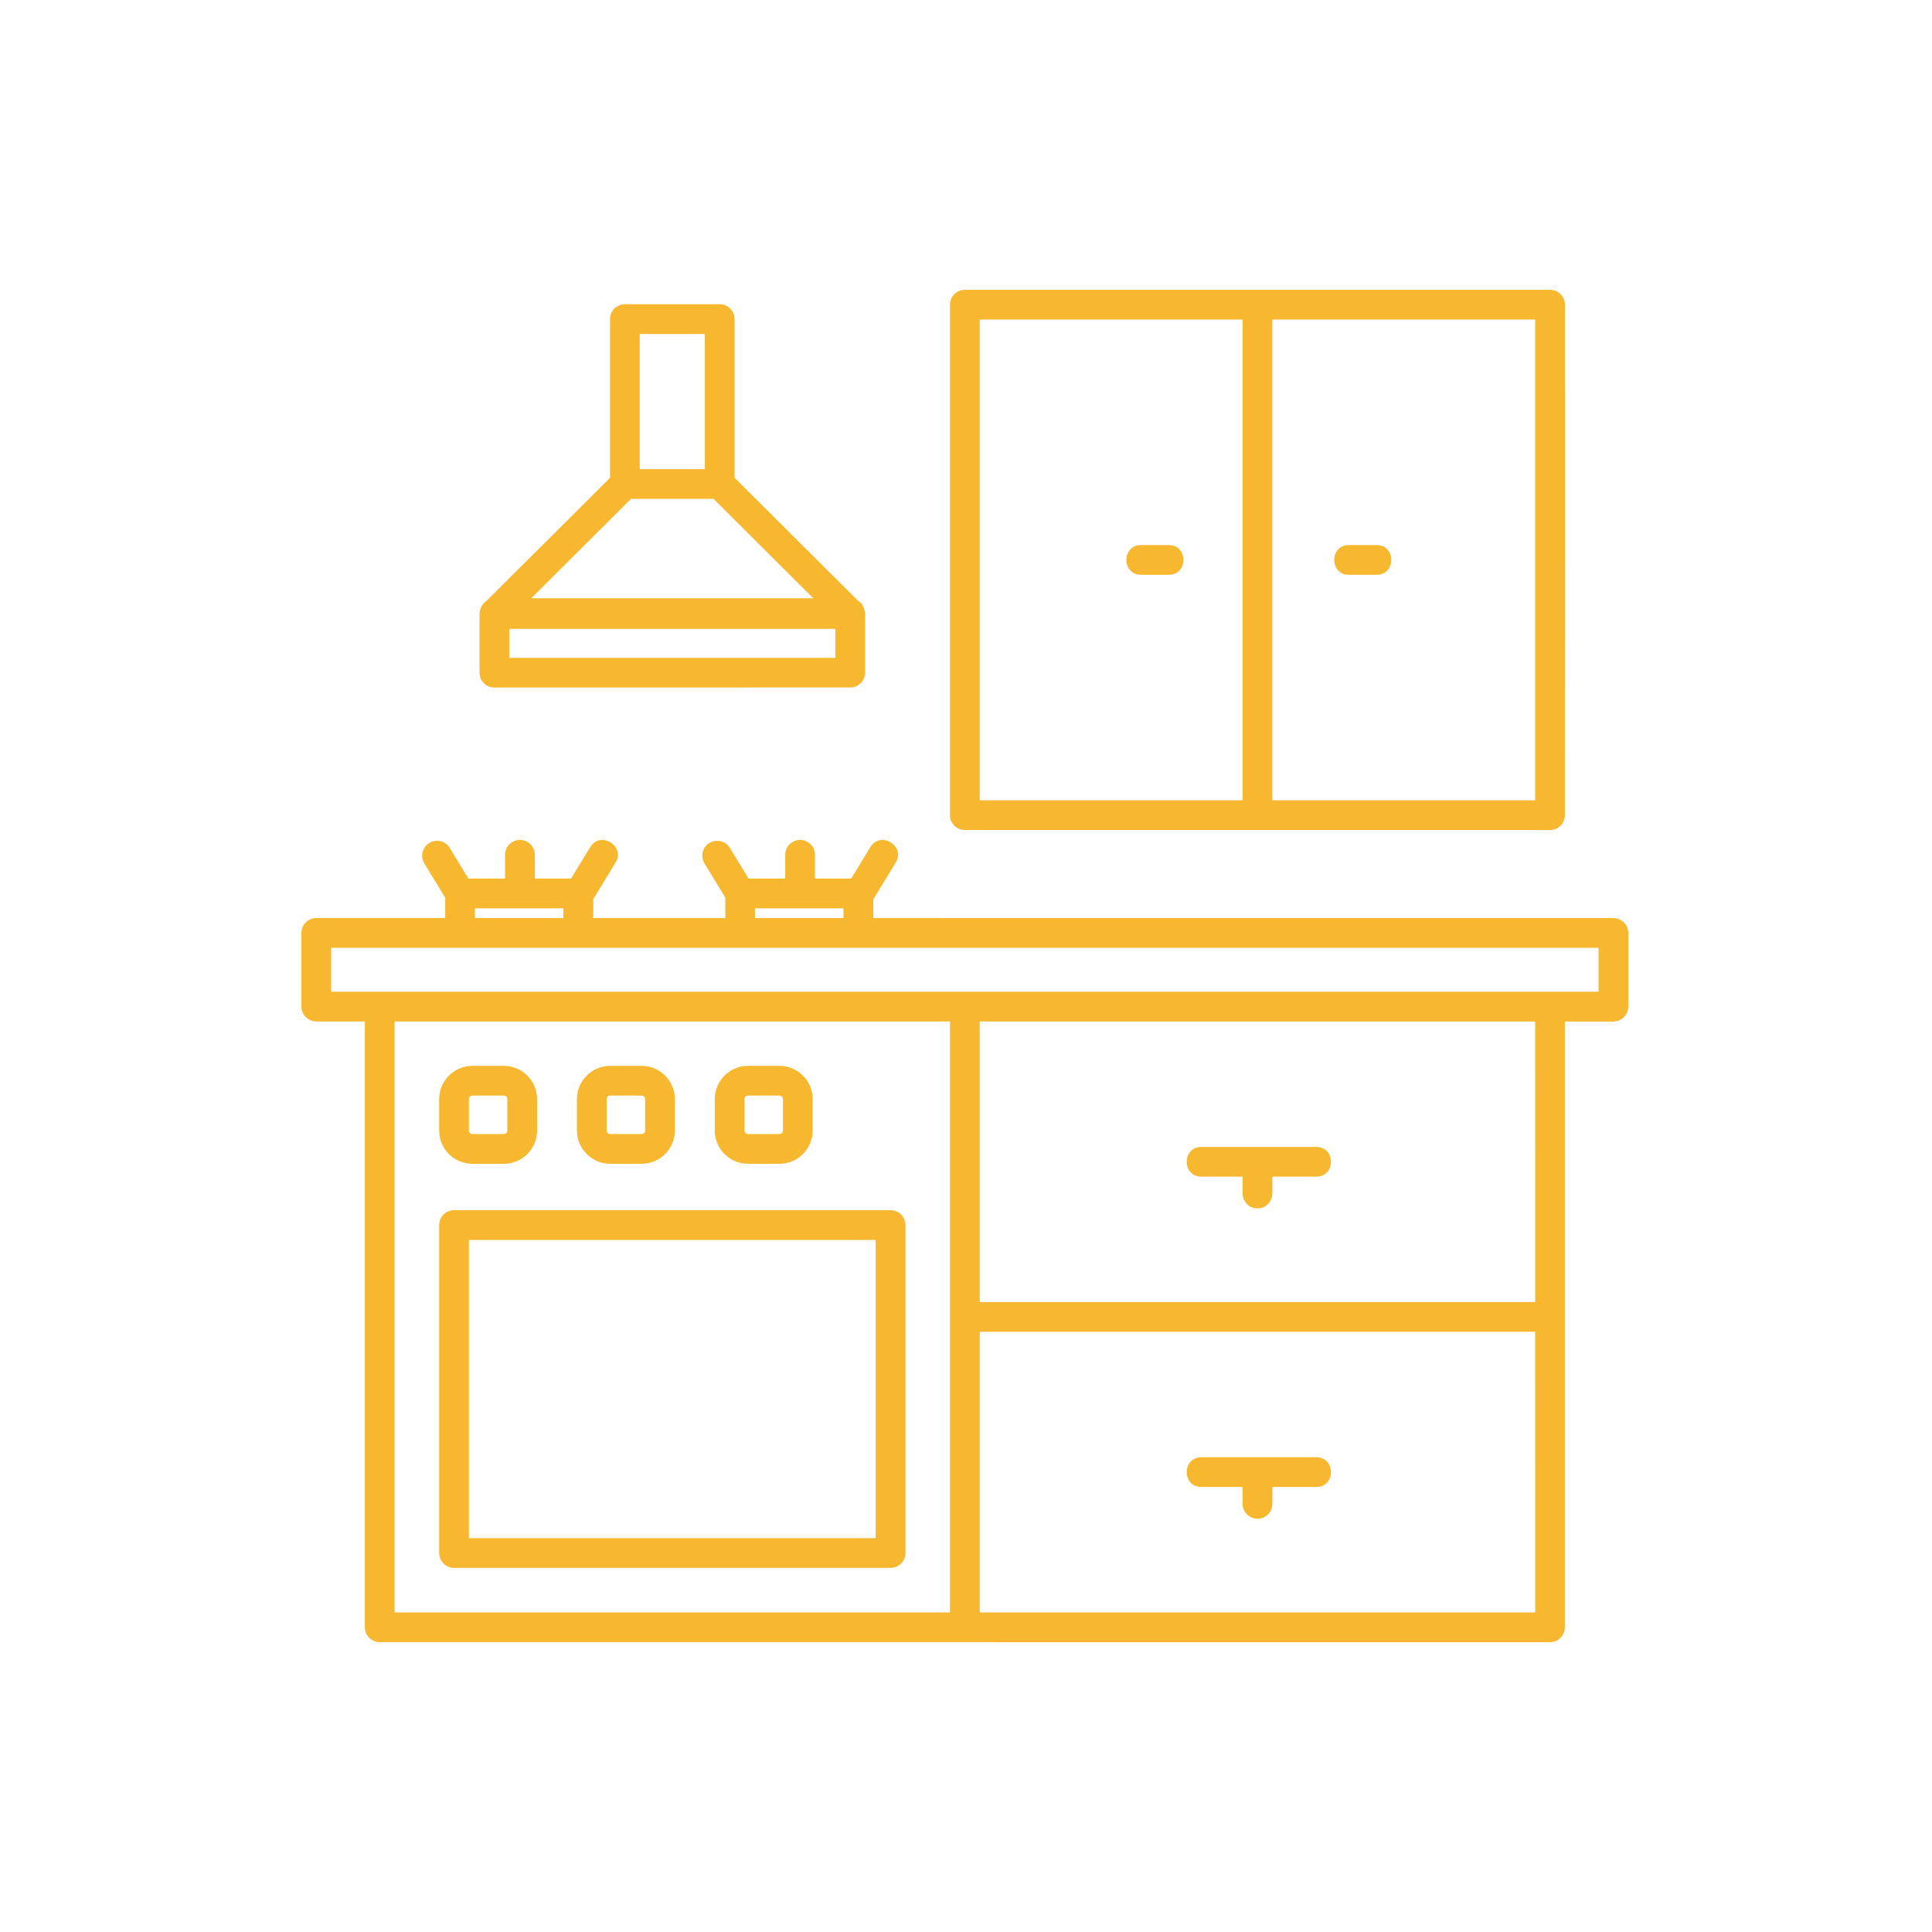 <svg width="500" height="500" viewBox="0 0 500 500" fill="none" xmlns="http://www.w3.org/2000/svg">
<path d="M302.495 148.754H295.273C290.246 148.727 290.246 141.09 295.273 141.062H302.495C307.522 141.076 307.522 148.727 302.495 148.754ZM245.85 210.967V78.853C245.85 76.726 247.577 75 249.703 75H401.151C403.278 75 405.004 76.726 405.004 78.853L404.99 210.967C404.99 213.094 403.264 214.82 401.138 214.82L249.703 214.806C247.577 214.806 245.85 213.08 245.85 210.967ZM329.274 207.114H397.299V82.693H329.274V207.114ZM253.557 207.114H321.582V82.693H253.557V207.114ZM421.398 241.458V260.515C421.398 262.642 419.672 264.368 417.546 264.368H404.979V421.147C404.979 423.274 403.253 425 401.126 425L98.272 424.986C96.145 424.986 94.419 423.26 94.419 421.134V264.354H81.853C79.726 264.354 78 262.628 78 260.501V241.444C78 239.318 79.726 237.592 81.853 237.592H115.216V232.303L109.817 223.451C108.712 221.642 109.278 219.267 111.101 218.162C112.91 217.057 115.272 217.623 116.39 219.446L121.224 227.373H130.711V221.228C130.711 219.101 132.437 217.375 134.563 217.375C136.69 217.375 138.416 219.101 138.416 221.228V227.373H147.779L152.75 219.225C155.374 214.944 161.919 218.921 159.309 223.23L153.51 232.745V237.592H187.716V232.303L182.316 223.451C181.211 221.642 181.778 219.267 183.6 218.162C185.41 217.057 187.771 217.623 188.89 219.446L193.723 227.373H203.21V221.227C203.21 219.101 204.936 217.375 207.063 217.375C209.189 217.375 210.915 219.101 210.915 221.227V227.373H220.278L225.249 219.225C227.887 214.944 234.419 218.921 231.809 223.23L226.009 232.744V237.592L417.561 237.605C419.687 237.605 421.398 239.332 421.398 241.458ZM195.392 237.606H218.288V235.078H195.392V237.606ZM122.906 237.606H145.803V235.078H122.906V237.606ZM245.85 264.354H102.109V417.295H245.85V264.354ZM397.299 344.671H253.557V417.295H397.313L397.299 344.671ZM397.299 264.354H253.557V336.978H397.313L397.299 264.354ZM413.704 245.297H85.704V256.662H413.704V245.297ZM113.653 401.911V317.052C113.653 314.925 115.379 313.199 117.506 313.199H230.481C232.607 313.199 234.333 314.925 234.333 317.052V401.911C234.333 404.037 232.607 405.763 230.481 405.763H117.492C115.365 405.763 113.653 404.037 113.653 401.911ZM121.345 398.072H226.627V320.891H121.345V398.072ZM149.309 292.581V284.447C149.309 279.711 153.162 275.844 157.913 275.844H166.047C170.797 275.844 174.65 279.697 174.65 284.447V292.581C174.65 297.318 170.797 301.185 166.047 301.185H157.913C153.176 301.185 149.309 297.318 149.309 292.581ZM157.001 292.581C157.001 293.078 157.416 293.493 157.913 293.493H166.047C166.544 293.493 166.958 293.078 166.958 292.581V284.447C166.958 283.95 166.544 283.536 166.047 283.536H157.913C157.416 283.536 157.001 283.95 157.001 284.447V292.581ZM356.285 141.066H349.062C344.036 141.093 344.036 148.73 349.062 148.758H356.285C361.311 148.73 361.311 141.079 356.285 141.066ZM184.979 292.581V284.447C184.979 279.711 188.832 275.844 193.582 275.844H201.716C206.467 275.844 210.319 279.697 210.319 284.447V292.581C210.319 297.318 206.467 301.185 201.716 301.185H193.582C188.832 301.185 184.979 297.318 184.979 292.581ZM192.671 292.581C192.671 293.078 193.085 293.493 193.582 293.493H201.716C202.213 293.493 202.628 293.078 202.628 292.581V284.447C202.628 283.95 202.213 283.536 201.716 283.536H193.582C193.085 283.536 192.671 283.95 192.671 284.447V292.581ZM310.892 384.829H321.58V389.193C321.58 391.32 323.306 393.046 325.433 393.046C327.559 393.046 329.286 391.319 329.286 389.193V384.829H340.679C345.705 384.815 345.719 377.165 340.679 377.137H310.892C305.865 377.151 305.851 384.815 310.892 384.829ZM124.106 174.085V158.687C124.257 157.43 124.81 156.187 125.901 155.511L157.87 123.666V82.584C157.87 80.457 159.596 78.731 161.722 78.731H186.262C188.388 78.731 190.114 80.457 190.114 82.584V123.652L222.083 155.497C223.188 156.159 223.726 157.416 223.878 158.673V174.07C223.878 176.197 222.152 177.923 220.026 177.923L127.944 177.937C125.817 177.937 124.106 176.211 124.106 174.085ZM165.563 121.417H182.41V86.438H165.563V121.417ZM137.475 154.836H210.484L184.66 129.109H163.297L137.475 154.836ZM131.799 170.247H216.174V162.749H131.799V170.247ZM113.653 292.583V284.449C113.653 279.713 117.506 275.846 122.257 275.846H130.39C135.141 275.846 138.994 279.699 138.994 284.449V292.583C138.994 297.32 135.141 301.186 130.39 301.186H122.257C117.506 301.186 113.653 297.32 113.653 292.583ZM121.345 292.583C121.345 293.08 121.76 293.494 122.257 293.494H130.39C130.888 293.494 131.302 293.08 131.302 292.583V284.449C131.302 283.952 130.888 283.538 130.39 283.538H122.257C121.76 283.538 121.345 283.952 121.345 284.449V292.583ZM310.893 304.514H321.581V308.878C321.581 311.005 323.307 312.731 325.434 312.731C327.56 312.731 329.286 311.005 329.286 308.878V304.514H340.679C345.706 304.501 345.72 296.85 340.679 296.822H310.892C305.866 296.85 305.852 304.501 310.893 304.514Z" fill="#F7B72F"/>
</svg>

